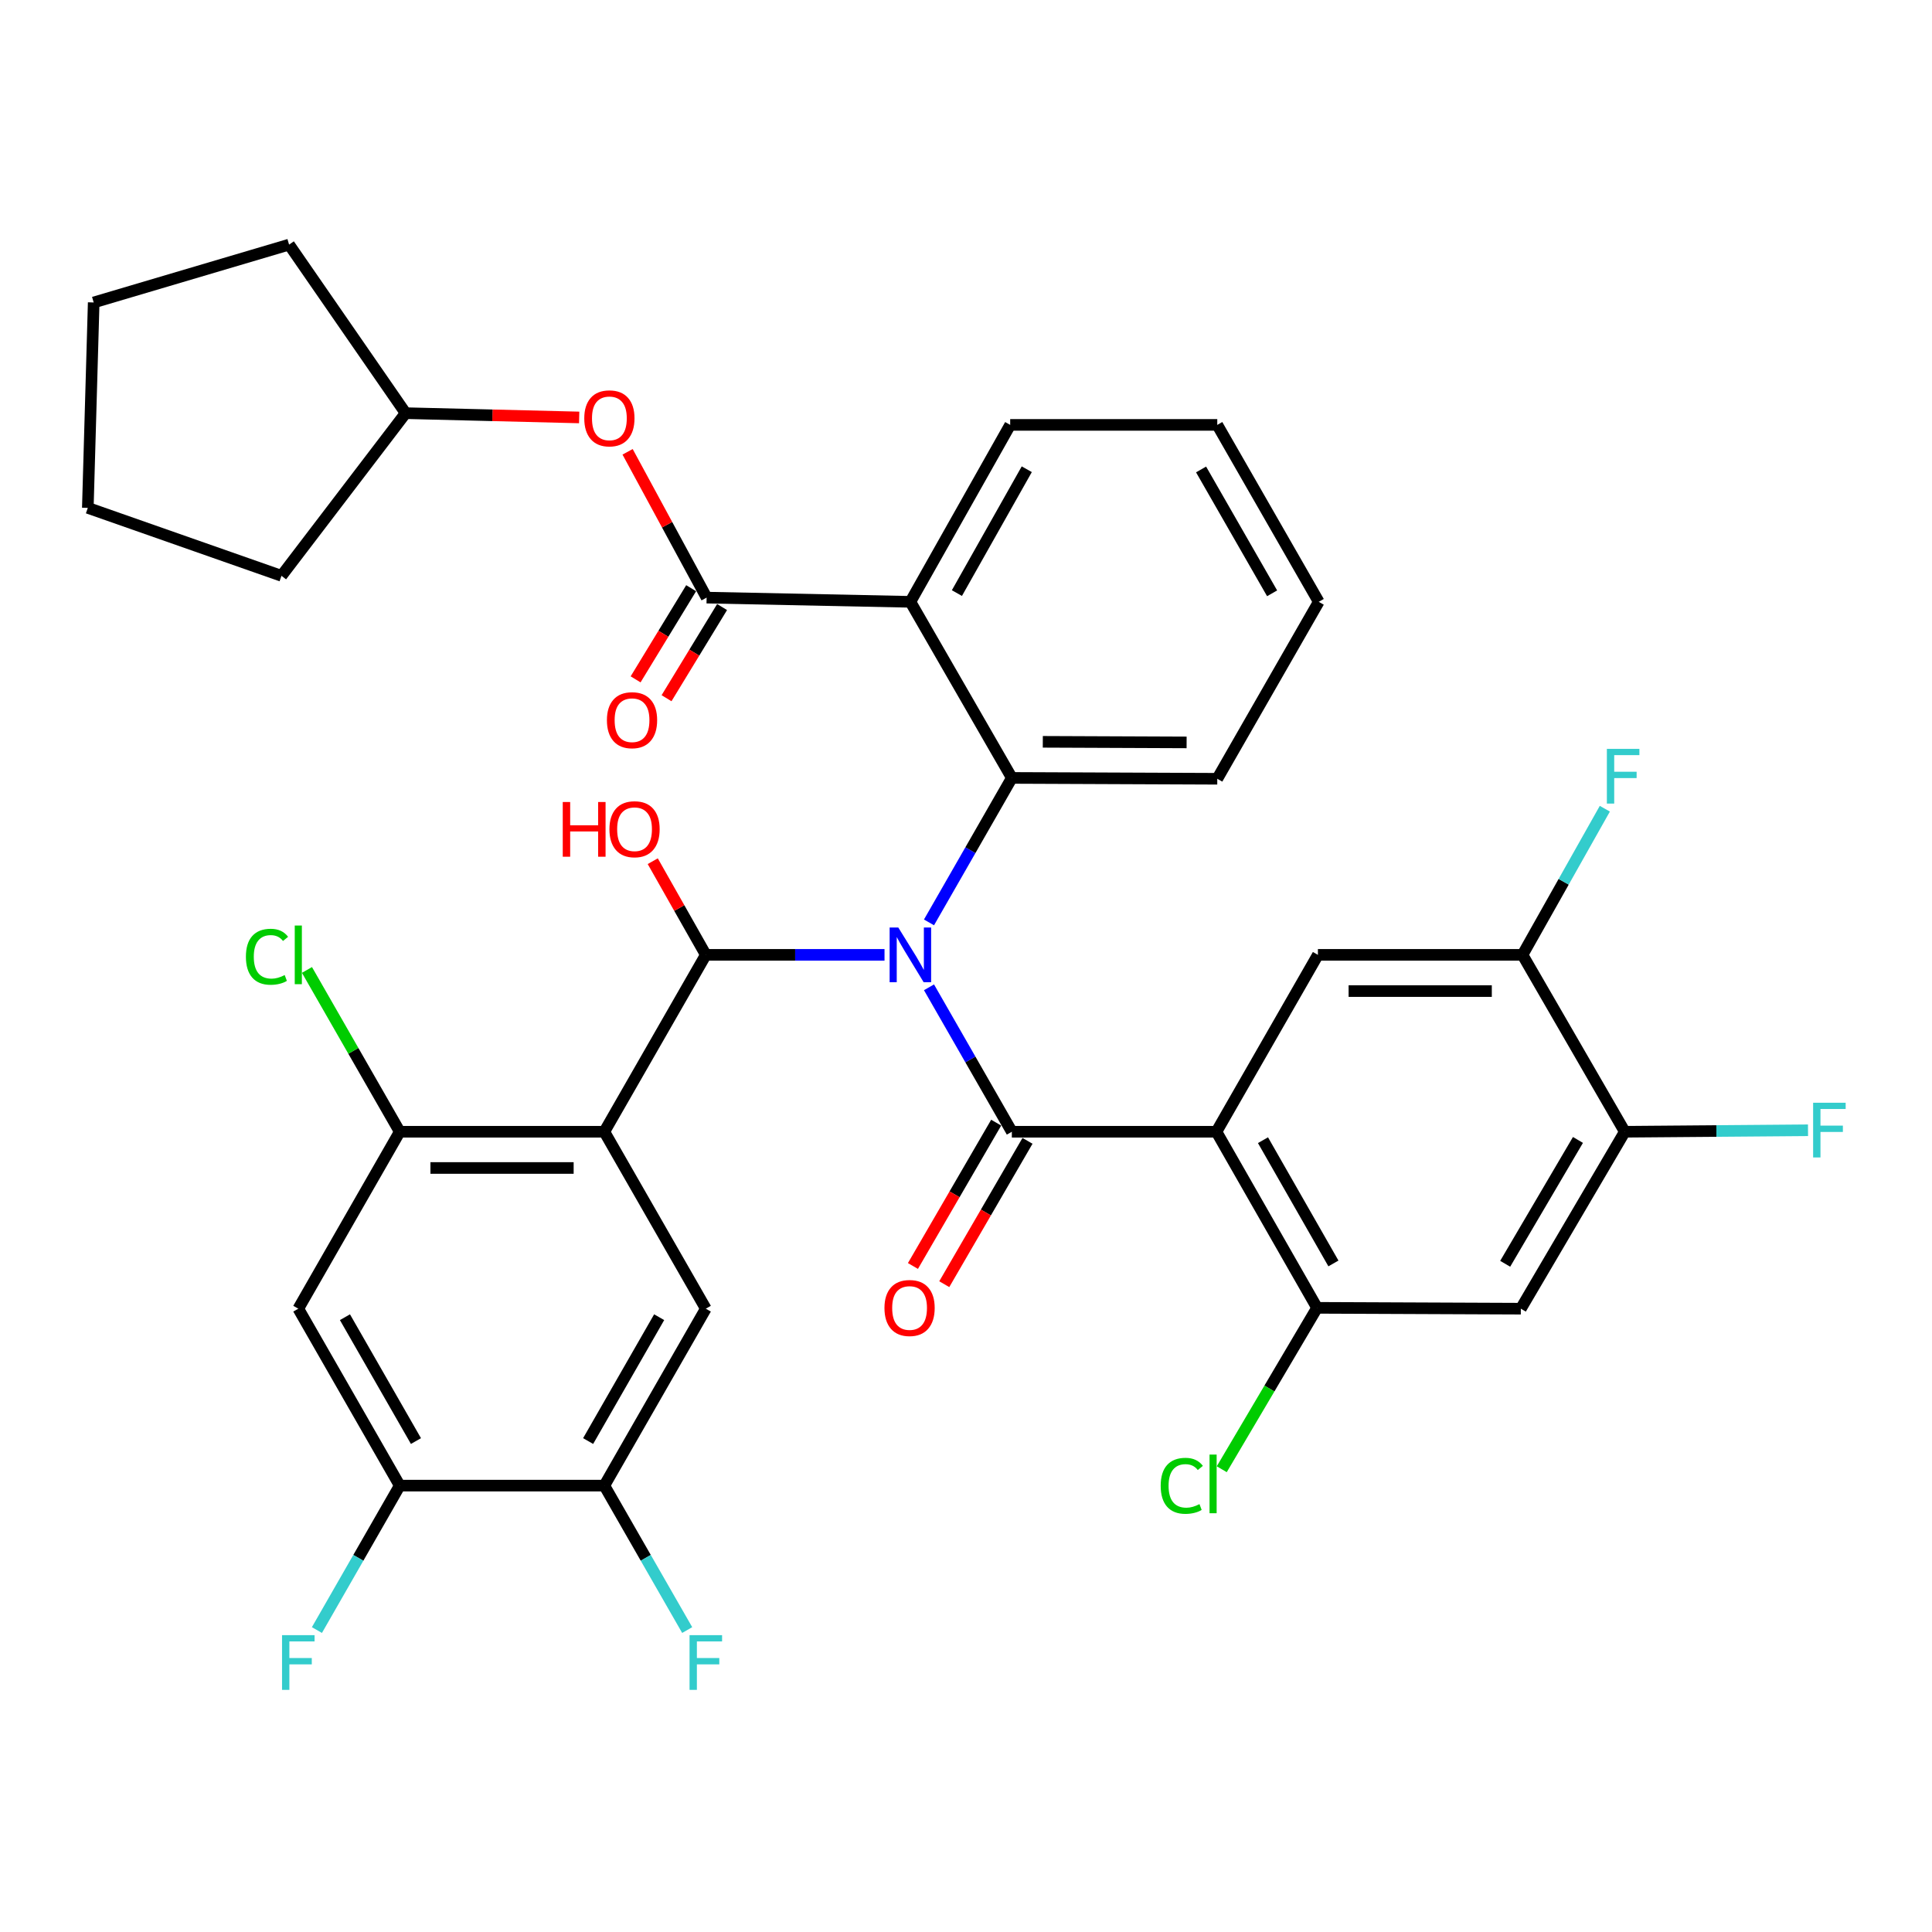<?xml version='1.0' encoding='iso-8859-1'?>
<svg version='1.1' baseProfile='full'
              xmlns='http://www.w3.org/2000/svg'
                      xmlns:rdkit='http://www.rdkit.org/xml'
                      xmlns:xlink='http://www.w3.org/1999/xlink'
                  xml:space='preserve'
width='1000px' height='1000px' viewBox='0 0 1000 1000'>
<!-- END OF HEADER -->
<rect style='opacity:1.0;fill:#FFFFFF;stroke:none' width='1000' height='1000' x='0' y='0'> </rect>
<path class='bond-0' d='M 480.847,511.03 L 502.288,548.41' style='fill:none;fill-rule:evenodd;stroke:#0000FF;stroke-width:6px;stroke-linecap:butt;stroke-linejoin:miter;stroke-opacity:1' />
<path class='bond-0' d='M 502.288,548.41 L 523.728,585.791' style='fill:none;fill-rule:evenodd;stroke:#000000;stroke-width:6px;stroke-linecap:butt;stroke-linejoin:miter;stroke-opacity:1' />
<path class='bond-3' d='M 457.825,494.231 L 411.576,494.231' style='fill:none;fill-rule:evenodd;stroke:#0000FF;stroke-width:6px;stroke-linecap:butt;stroke-linejoin:miter;stroke-opacity:1' />
<path class='bond-3' d='M 411.576,494.231 L 365.328,494.231' style='fill:none;fill-rule:evenodd;stroke:#000000;stroke-width:6px;stroke-linecap:butt;stroke-linejoin:miter;stroke-opacity:1' />
<path class='bond-4' d='M 480.846,477.432 L 502.287,440.041' style='fill:none;fill-rule:evenodd;stroke:#0000FF;stroke-width:6px;stroke-linecap:butt;stroke-linejoin:miter;stroke-opacity:1' />
<path class='bond-4' d='M 502.287,440.041 L 523.728,402.649' style='fill:none;fill-rule:evenodd;stroke:#000000;stroke-width:6px;stroke-linecap:butt;stroke-linejoin:miter;stroke-opacity:1' />
<path class='bond-1' d='M 523.728,585.791 L 629.623,585.791' style='fill:none;fill-rule:evenodd;stroke:#000000;stroke-width:6px;stroke-linecap:butt;stroke-linejoin:miter;stroke-opacity:1' />
<path class='bond-18' d='M 515.62,581.083 L 494.077,618.177' style='fill:none;fill-rule:evenodd;stroke:#000000;stroke-width:6px;stroke-linecap:butt;stroke-linejoin:miter;stroke-opacity:1' />
<path class='bond-18' d='M 494.077,618.177 L 472.535,655.272' style='fill:none;fill-rule:evenodd;stroke:#FF0000;stroke-width:6px;stroke-linecap:butt;stroke-linejoin:miter;stroke-opacity:1' />
<path class='bond-18' d='M 531.835,590.5 L 510.293,627.594' style='fill:none;fill-rule:evenodd;stroke:#000000;stroke-width:6px;stroke-linecap:butt;stroke-linejoin:miter;stroke-opacity:1' />
<path class='bond-18' d='M 510.293,627.594 L 488.75,664.689' style='fill:none;fill-rule:evenodd;stroke:#FF0000;stroke-width:6px;stroke-linecap:butt;stroke-linejoin:miter;stroke-opacity:1' />
<path class='bond-7' d='M 629.623,585.791 L 681.711,676.935' style='fill:none;fill-rule:evenodd;stroke:#000000;stroke-width:6px;stroke-linecap:butt;stroke-linejoin:miter;stroke-opacity:1' />
<path class='bond-7' d='M 653.717,590.159 L 690.178,653.959' style='fill:none;fill-rule:evenodd;stroke:#000000;stroke-width:6px;stroke-linecap:butt;stroke-linejoin:miter;stroke-opacity:1' />
<path class='bond-9' d='M 629.623,585.791 L 682.148,494.231' style='fill:none;fill-rule:evenodd;stroke:#000000;stroke-width:6px;stroke-linecap:butt;stroke-linejoin:miter;stroke-opacity:1' />
<path class='bond-2' d='M 312.802,585.791 L 365.328,494.231' style='fill:none;fill-rule:evenodd;stroke:#000000;stroke-width:6px;stroke-linecap:butt;stroke-linejoin:miter;stroke-opacity:1' />
<path class='bond-8' d='M 312.802,585.791 L 206.907,585.791' style='fill:none;fill-rule:evenodd;stroke:#000000;stroke-width:6px;stroke-linecap:butt;stroke-linejoin:miter;stroke-opacity:1' />
<path class='bond-8' d='M 296.918,604.543 L 222.791,604.543' style='fill:none;fill-rule:evenodd;stroke:#000000;stroke-width:6px;stroke-linecap:butt;stroke-linejoin:miter;stroke-opacity:1' />
<path class='bond-10' d='M 312.802,585.791 L 365.328,677.373' style='fill:none;fill-rule:evenodd;stroke:#000000;stroke-width:6px;stroke-linecap:butt;stroke-linejoin:miter;stroke-opacity:1' />
<path class='bond-20' d='M 365.328,494.231 L 351.594,469.991' style='fill:none;fill-rule:evenodd;stroke:#000000;stroke-width:6px;stroke-linecap:butt;stroke-linejoin:miter;stroke-opacity:1' />
<path class='bond-20' d='M 351.594,469.991 L 337.861,445.752' style='fill:none;fill-rule:evenodd;stroke:#FF0000;stroke-width:6px;stroke-linecap:butt;stroke-linejoin:miter;stroke-opacity:1' />
<path class='bond-5' d='M 523.728,402.649 L 471.212,311.506' style='fill:none;fill-rule:evenodd;stroke:#000000;stroke-width:6px;stroke-linecap:butt;stroke-linejoin:miter;stroke-opacity:1' />
<path class='bond-28' d='M 523.728,402.649 L 630.06,403.087' style='fill:none;fill-rule:evenodd;stroke:#000000;stroke-width:6px;stroke-linecap:butt;stroke-linejoin:miter;stroke-opacity:1' />
<path class='bond-28' d='M 539.755,383.964 L 614.188,384.27' style='fill:none;fill-rule:evenodd;stroke:#000000;stroke-width:6px;stroke-linecap:butt;stroke-linejoin:miter;stroke-opacity:1' />
<path class='bond-6' d='M 471.212,311.506 L 365.744,309.328' style='fill:none;fill-rule:evenodd;stroke:#000000;stroke-width:6px;stroke-linecap:butt;stroke-linejoin:miter;stroke-opacity:1' />
<path class='bond-27' d='M 471.212,311.506 L 522.873,219.924' style='fill:none;fill-rule:evenodd;stroke:#000000;stroke-width:6px;stroke-linecap:butt;stroke-linejoin:miter;stroke-opacity:1' />
<path class='bond-27' d='M 495.294,306.982 L 531.457,242.875' style='fill:none;fill-rule:evenodd;stroke:#000000;stroke-width:6px;stroke-linecap:butt;stroke-linejoin:miter;stroke-opacity:1' />
<path class='bond-17' d='M 365.744,309.328 L 345.295,271.592' style='fill:none;fill-rule:evenodd;stroke:#000000;stroke-width:6px;stroke-linecap:butt;stroke-linejoin:miter;stroke-opacity:1' />
<path class='bond-17' d='M 345.295,271.592 L 324.846,233.856' style='fill:none;fill-rule:evenodd;stroke:#FF0000;stroke-width:6px;stroke-linecap:butt;stroke-linejoin:miter;stroke-opacity:1' />
<path class='bond-19' d='M 357.738,304.45 L 343.362,328.042' style='fill:none;fill-rule:evenodd;stroke:#000000;stroke-width:6px;stroke-linecap:butt;stroke-linejoin:miter;stroke-opacity:1' />
<path class='bond-19' d='M 343.362,328.042 L 328.986,351.635' style='fill:none;fill-rule:evenodd;stroke:#FF0000;stroke-width:6px;stroke-linecap:butt;stroke-linejoin:miter;stroke-opacity:1' />
<path class='bond-19' d='M 373.751,314.207 L 359.375,337.8' style='fill:none;fill-rule:evenodd;stroke:#000000;stroke-width:6px;stroke-linecap:butt;stroke-linejoin:miter;stroke-opacity:1' />
<path class='bond-19' d='M 359.375,337.8 L 344.999,361.392' style='fill:none;fill-rule:evenodd;stroke:#FF0000;stroke-width:6px;stroke-linecap:butt;stroke-linejoin:miter;stroke-opacity:1' />
<path class='bond-12' d='M 681.711,676.935 L 787.179,677.373' style='fill:none;fill-rule:evenodd;stroke:#000000;stroke-width:6px;stroke-linecap:butt;stroke-linejoin:miter;stroke-opacity:1' />
<path class='bond-21' d='M 681.711,676.935 L 657.045,718.704' style='fill:none;fill-rule:evenodd;stroke:#000000;stroke-width:6px;stroke-linecap:butt;stroke-linejoin:miter;stroke-opacity:1' />
<path class='bond-21' d='M 657.045,718.704 L 632.379,760.472' style='fill:none;fill-rule:evenodd;stroke:#00CC00;stroke-width:6px;stroke-linecap:butt;stroke-linejoin:miter;stroke-opacity:1' />
<path class='bond-11' d='M 206.907,585.791 L 154.402,677.373' style='fill:none;fill-rule:evenodd;stroke:#000000;stroke-width:6px;stroke-linecap:butt;stroke-linejoin:miter;stroke-opacity:1' />
<path class='bond-22' d='M 206.907,585.791 L 182.894,543.916' style='fill:none;fill-rule:evenodd;stroke:#000000;stroke-width:6px;stroke-linecap:butt;stroke-linejoin:miter;stroke-opacity:1' />
<path class='bond-22' d='M 182.894,543.916 L 158.881,502.041' style='fill:none;fill-rule:evenodd;stroke:#00CC00;stroke-width:6px;stroke-linecap:butt;stroke-linejoin:miter;stroke-opacity:1' />
<path class='bond-14' d='M 682.148,494.231 L 788.044,494.231' style='fill:none;fill-rule:evenodd;stroke:#000000;stroke-width:6px;stroke-linecap:butt;stroke-linejoin:miter;stroke-opacity:1' />
<path class='bond-14' d='M 698.033,512.983 L 772.159,512.983' style='fill:none;fill-rule:evenodd;stroke:#000000;stroke-width:6px;stroke-linecap:butt;stroke-linejoin:miter;stroke-opacity:1' />
<path class='bond-13' d='M 365.328,677.373 L 312.802,768.954' style='fill:none;fill-rule:evenodd;stroke:#000000;stroke-width:6px;stroke-linecap:butt;stroke-linejoin:miter;stroke-opacity:1' />
<path class='bond-13' d='M 341.183,681.78 L 304.415,745.887' style='fill:none;fill-rule:evenodd;stroke:#000000;stroke-width:6px;stroke-linecap:butt;stroke-linejoin:miter;stroke-opacity:1' />
<path class='bond-37' d='M 154.402,677.373 L 206.907,768.954' style='fill:none;fill-rule:evenodd;stroke:#000000;stroke-width:6px;stroke-linecap:butt;stroke-linejoin:miter;stroke-opacity:1' />
<path class='bond-37' d='M 178.546,681.783 L 215.299,745.89' style='fill:none;fill-rule:evenodd;stroke:#000000;stroke-width:6px;stroke-linecap:butt;stroke-linejoin:miter;stroke-opacity:1' />
<path class='bond-38' d='M 787.179,677.373 L 840.986,585.791' style='fill:none;fill-rule:evenodd;stroke:#000000;stroke-width:6px;stroke-linecap:butt;stroke-linejoin:miter;stroke-opacity:1' />
<path class='bond-38' d='M 779.082,654.136 L 816.747,590.029' style='fill:none;fill-rule:evenodd;stroke:#000000;stroke-width:6px;stroke-linecap:butt;stroke-linejoin:miter;stroke-opacity:1' />
<path class='bond-15' d='M 312.802,768.954 L 206.907,768.954' style='fill:none;fill-rule:evenodd;stroke:#000000;stroke-width:6px;stroke-linecap:butt;stroke-linejoin:miter;stroke-opacity:1' />
<path class='bond-24' d='M 312.802,768.954 L 334.246,806.335' style='fill:none;fill-rule:evenodd;stroke:#000000;stroke-width:6px;stroke-linecap:butt;stroke-linejoin:miter;stroke-opacity:1' />
<path class='bond-24' d='M 334.246,806.335 L 355.691,843.716' style='fill:none;fill-rule:evenodd;stroke:#33CCCC;stroke-width:6px;stroke-linecap:butt;stroke-linejoin:miter;stroke-opacity:1' />
<path class='bond-16' d='M 788.044,494.231 L 840.986,585.791' style='fill:none;fill-rule:evenodd;stroke:#000000;stroke-width:6px;stroke-linecap:butt;stroke-linejoin:miter;stroke-opacity:1' />
<path class='bond-23' d='M 788.044,494.231 L 809.352,456.409' style='fill:none;fill-rule:evenodd;stroke:#000000;stroke-width:6px;stroke-linecap:butt;stroke-linejoin:miter;stroke-opacity:1' />
<path class='bond-23' d='M 809.352,456.409 L 830.66,418.587' style='fill:none;fill-rule:evenodd;stroke:#33CCCC;stroke-width:6px;stroke-linecap:butt;stroke-linejoin:miter;stroke-opacity:1' />
<path class='bond-25' d='M 206.907,768.954 L 185.471,806.335' style='fill:none;fill-rule:evenodd;stroke:#000000;stroke-width:6px;stroke-linecap:butt;stroke-linejoin:miter;stroke-opacity:1' />
<path class='bond-25' d='M 185.471,806.335 L 164.035,843.716' style='fill:none;fill-rule:evenodd;stroke:#33CCCC;stroke-width:6px;stroke-linecap:butt;stroke-linejoin:miter;stroke-opacity:1' />
<path class='bond-26' d='M 840.986,585.791 L 888.405,585.409' style='fill:none;fill-rule:evenodd;stroke:#000000;stroke-width:6px;stroke-linecap:butt;stroke-linejoin:miter;stroke-opacity:1' />
<path class='bond-26' d='M 888.405,585.409 L 935.824,585.026' style='fill:none;fill-rule:evenodd;stroke:#33CCCC;stroke-width:6px;stroke-linecap:butt;stroke-linejoin:miter;stroke-opacity:1' />
<path class='bond-29' d='M 299.779,216.069 L 254.864,214.96' style='fill:none;fill-rule:evenodd;stroke:#FF0000;stroke-width:6px;stroke-linecap:butt;stroke-linejoin:miter;stroke-opacity:1' />
<path class='bond-29' d='M 254.864,214.96 L 209.949,213.851' style='fill:none;fill-rule:evenodd;stroke:#000000;stroke-width:6px;stroke-linecap:butt;stroke-linejoin:miter;stroke-opacity:1' />
<path class='bond-36' d='M 522.873,219.924 L 630.06,219.924' style='fill:none;fill-rule:evenodd;stroke:#000000;stroke-width:6px;stroke-linecap:butt;stroke-linejoin:miter;stroke-opacity:1' />
<path class='bond-33' d='M 630.06,403.087 L 682.586,311.506' style='fill:none;fill-rule:evenodd;stroke:#000000;stroke-width:6px;stroke-linecap:butt;stroke-linejoin:miter;stroke-opacity:1' />
<path class='bond-30' d='M 209.949,213.851 L 149.631,126.614' style='fill:none;fill-rule:evenodd;stroke:#000000;stroke-width:6px;stroke-linecap:butt;stroke-linejoin:miter;stroke-opacity:1' />
<path class='bond-31' d='M 209.949,213.851 L 145.693,298.046' style='fill:none;fill-rule:evenodd;stroke:#000000;stroke-width:6px;stroke-linecap:butt;stroke-linejoin:miter;stroke-opacity:1' />
<path class='bond-35' d='M 149.631,126.614 L 48.496,156.554' style='fill:none;fill-rule:evenodd;stroke:#000000;stroke-width:6px;stroke-linecap:butt;stroke-linejoin:miter;stroke-opacity:1' />
<path class='bond-34' d='M 145.693,298.046 L 45.455,262.876' style='fill:none;fill-rule:evenodd;stroke:#000000;stroke-width:6px;stroke-linecap:butt;stroke-linejoin:miter;stroke-opacity:1' />
<path class='bond-32' d='M 630.06,219.924 L 682.586,311.506' style='fill:none;fill-rule:evenodd;stroke:#000000;stroke-width:6px;stroke-linecap:butt;stroke-linejoin:miter;stroke-opacity:1' />
<path class='bond-32' d='M 621.673,242.991 L 658.441,307.098' style='fill:none;fill-rule:evenodd;stroke:#000000;stroke-width:6px;stroke-linecap:butt;stroke-linejoin:miter;stroke-opacity:1' />
<path class='bond-39' d='M 45.455,262.876 L 48.496,156.554' style='fill:none;fill-rule:evenodd;stroke:#000000;stroke-width:6px;stroke-linecap:butt;stroke-linejoin:miter;stroke-opacity:1' />
<path  class='atom-0' d='M 464.952 480.071
L 474.232 495.071
Q 475.152 496.551, 476.632 499.231
Q 478.112 501.911, 478.192 502.071
L 478.192 480.071
L 481.952 480.071
L 481.952 508.391
L 478.072 508.391
L 468.112 491.991
Q 466.952 490.071, 465.712 487.871
Q 464.512 485.671, 464.152 484.991
L 464.152 508.391
L 460.472 508.391
L 460.472 480.071
L 464.952 480.071
' fill='#0000FF'/>
<path  class='atom-18' d='M 302.417 216.535
Q 302.417 209.735, 305.777 205.935
Q 309.137 202.135, 315.417 202.135
Q 321.697 202.135, 325.057 205.935
Q 328.417 209.735, 328.417 216.535
Q 328.417 223.415, 325.017 227.335
Q 321.617 231.215, 315.417 231.215
Q 309.177 231.215, 305.777 227.335
Q 302.417 223.455, 302.417 216.535
M 315.417 228.015
Q 319.737 228.015, 322.057 225.135
Q 324.417 222.215, 324.417 216.535
Q 324.417 210.975, 322.057 208.175
Q 319.737 205.335, 315.417 205.335
Q 311.097 205.335, 308.737 208.135
Q 306.417 210.935, 306.417 216.535
Q 306.417 222.255, 308.737 225.135
Q 311.097 228.015, 315.417 228.015
' fill='#FF0000'/>
<path  class='atom-19' d='M 457.796 677.015
Q 457.796 670.215, 461.156 666.415
Q 464.516 662.615, 470.796 662.615
Q 477.076 662.615, 480.436 666.415
Q 483.796 670.215, 483.796 677.015
Q 483.796 683.895, 480.396 687.815
Q 476.996 691.695, 470.796 691.695
Q 464.556 691.695, 461.156 687.815
Q 457.796 683.935, 457.796 677.015
M 470.796 688.495
Q 475.116 688.495, 477.436 685.615
Q 479.796 682.695, 479.796 677.015
Q 479.796 671.455, 477.436 668.655
Q 475.116 665.815, 470.796 665.815
Q 466.476 665.815, 464.116 668.615
Q 461.796 671.415, 461.796 677.015
Q 461.796 682.735, 464.116 685.615
Q 466.476 688.495, 470.796 688.495
' fill='#FF0000'/>
<path  class='atom-20' d='M 314.137 372.768
Q 314.137 365.968, 317.497 362.168
Q 320.857 358.368, 327.137 358.368
Q 333.417 358.368, 336.777 362.168
Q 340.137 365.968, 340.137 372.768
Q 340.137 379.648, 336.737 383.568
Q 333.337 387.448, 327.137 387.448
Q 320.897 387.448, 317.497 383.568
Q 314.137 379.688, 314.137 372.768
M 327.137 384.248
Q 331.457 384.248, 333.777 381.368
Q 336.137 378.448, 336.137 372.768
Q 336.137 367.208, 333.777 364.408
Q 331.457 361.568, 327.137 361.568
Q 322.817 361.568, 320.457 364.368
Q 318.137 367.168, 318.137 372.768
Q 318.137 378.488, 320.457 381.368
Q 322.817 384.248, 327.137 384.248
' fill='#FF0000'/>
<path  class='atom-21' d='M 291.279 415.121
L 295.119 415.121
L 295.119 427.161
L 309.599 427.161
L 309.599 415.121
L 313.439 415.121
L 313.439 443.441
L 309.599 443.441
L 309.599 430.361
L 295.119 430.361
L 295.119 443.441
L 291.279 443.441
L 291.279 415.121
' fill='#FF0000'/>
<path  class='atom-21' d='M 315.439 429.201
Q 315.439 422.401, 318.799 418.601
Q 322.159 414.801, 328.439 414.801
Q 334.719 414.801, 338.079 418.601
Q 341.439 422.401, 341.439 429.201
Q 341.439 436.081, 338.039 440.001
Q 334.639 443.881, 328.439 443.881
Q 322.199 443.881, 318.799 440.001
Q 315.439 436.121, 315.439 429.201
M 328.439 440.681
Q 332.759 440.681, 335.079 437.801
Q 337.439 434.881, 337.439 429.201
Q 337.439 423.641, 335.079 420.841
Q 332.759 418.001, 328.439 418.001
Q 324.119 418.001, 321.759 420.801
Q 319.439 423.601, 319.439 429.201
Q 319.439 434.921, 321.759 437.801
Q 324.119 440.681, 328.439 440.681
' fill='#FF0000'/>
<path  class='atom-22' d='M 600.773 769.048
Q 600.773 762.008, 604.053 758.328
Q 607.373 754.608, 613.653 754.608
Q 619.493 754.608, 622.613 758.728
L 619.973 760.888
Q 617.693 757.888, 613.653 757.888
Q 609.373 757.888, 607.093 760.768
Q 604.853 763.608, 604.853 769.048
Q 604.853 774.648, 607.173 777.528
Q 609.533 780.408, 614.093 780.408
Q 617.213 780.408, 620.853 778.528
L 621.973 781.528
Q 620.493 782.488, 618.253 783.048
Q 616.013 783.608, 613.533 783.608
Q 607.373 783.608, 604.053 779.848
Q 600.773 776.088, 600.773 769.048
' fill='#00CC00'/>
<path  class='atom-22' d='M 626.053 752.888
L 629.733 752.888
L 629.733 783.248
L 626.053 783.248
L 626.053 752.888
' fill='#00CC00'/>
<path  class='atom-23' d='M 127.282 495.211
Q 127.282 488.171, 130.562 484.491
Q 133.882 480.771, 140.162 480.771
Q 146.002 480.771, 149.122 484.891
L 146.482 487.051
Q 144.202 484.051, 140.162 484.051
Q 135.882 484.051, 133.602 486.931
Q 131.362 489.771, 131.362 495.211
Q 131.362 500.811, 133.682 503.691
Q 136.042 506.571, 140.602 506.571
Q 143.722 506.571, 147.362 504.691
L 148.482 507.691
Q 147.002 508.651, 144.762 509.211
Q 142.522 509.771, 140.042 509.771
Q 133.882 509.771, 130.562 506.011
Q 127.282 502.251, 127.282 495.211
' fill='#00CC00'/>
<path  class='atom-23' d='M 152.562 479.051
L 156.242 479.051
L 156.242 509.411
L 152.562 509.411
L 152.562 479.051
' fill='#00CC00'/>
<path  class='atom-24' d='M 831.712 387.614
L 848.552 387.614
L 848.552 390.854
L 835.512 390.854
L 835.512 399.454
L 847.112 399.454
L 847.112 402.734
L 835.512 402.734
L 835.512 415.934
L 831.712 415.934
L 831.712 387.614
' fill='#33CCCC'/>
<path  class='atom-25' d='M 356.908 846.354
L 373.748 846.354
L 373.748 849.594
L 360.708 849.594
L 360.708 858.194
L 372.308 858.194
L 372.308 861.474
L 360.708 861.474
L 360.708 874.674
L 356.908 874.674
L 356.908 846.354
' fill='#33CCCC'/>
<path  class='atom-26' d='M 145.982 846.354
L 162.822 846.354
L 162.822 849.594
L 149.782 849.594
L 149.782 858.194
L 161.382 858.194
L 161.382 861.474
L 149.782 861.474
L 149.782 874.674
L 145.982 874.674
L 145.982 846.354
' fill='#33CCCC'/>
<path  class='atom-27' d='M 938.471 570.777
L 955.311 570.777
L 955.311 574.017
L 942.271 574.017
L 942.271 582.617
L 953.871 582.617
L 953.871 585.897
L 942.271 585.897
L 942.271 599.097
L 938.471 599.097
L 938.471 570.777
' fill='#33CCCC'/>
</svg>
